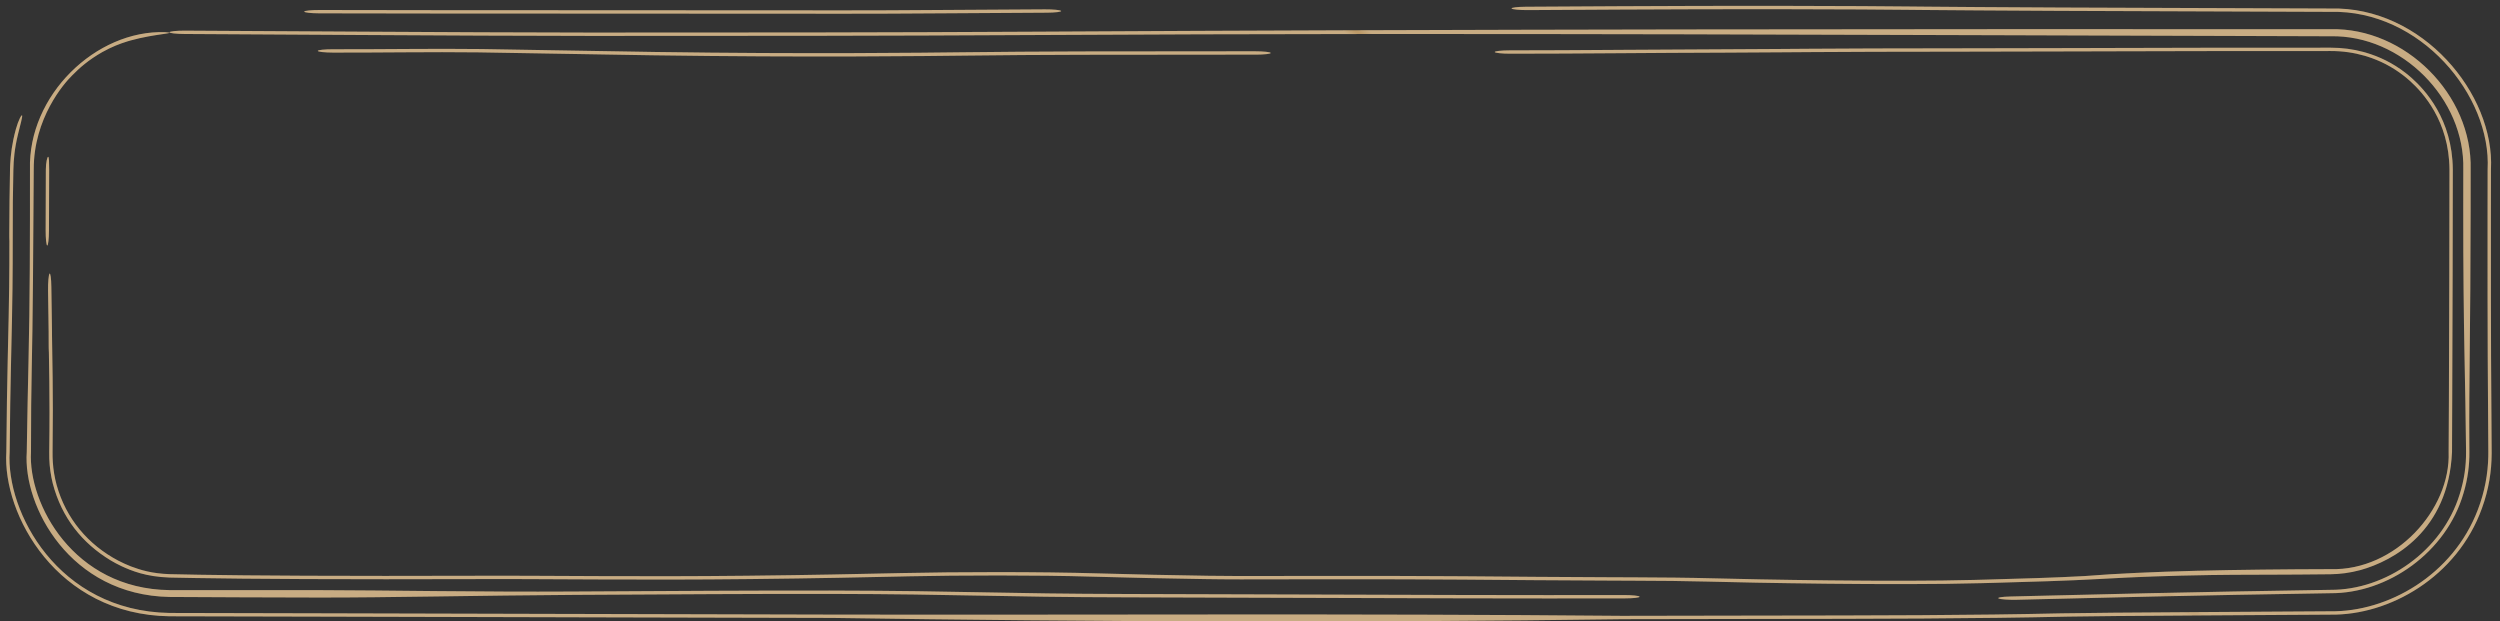 <?xml version="1.0" encoding="UTF-8"?> <svg xmlns="http://www.w3.org/2000/svg" width="177" height="44" viewBox="0 0 177 44" fill="none"><rect x="0" y="0" width="177" height="44" fill="#333333" stroke="none"/><path d="M23.591 3.487C26.812 3.498 30.8 3.43 33.987 3.472C34.032 3.472 34.076 3.473 34.121 3.473C35.423 3.49 36.751 3.515 38.357 3.545C38.561 3.548 38.771 3.552 38.985 3.556C40.888 3.591 43.227 3.633 46.413 3.68C57.112 3.836 65.548 3.732 68.172 3.7C73.435 3.635 79.049 3.633 86.709 3.632C87.41 3.631 88.128 3.632 88.864 3.631C89.46 3.631 89.954 3.684 89.967 3.749C89.981 3.814 89.509 3.867 88.912 3.868C88.191 3.868 87.489 3.868 86.804 3.868C86.801 3.868 86.798 3.868 86.795 3.868C79.087 3.87 73.595 3.871 68.456 3.935C65.775 3.968 57.132 4.074 46.168 3.914C42.948 3.867 40.583 3.825 38.668 3.789C38.459 3.786 38.254 3.782 38.056 3.778C38.051 3.778 38.046 3.778 38.042 3.778C36.425 3.748 35.154 3.724 33.907 3.708C33.881 3.708 33.854 3.708 33.828 3.707C30.605 3.665 26.693 3.734 23.569 3.723C22.972 3.721 22.493 3.667 22.499 3.602C22.506 3.536 22.994 3.485 23.591 3.487ZM140.307 41.288C137.197 41.375 133.059 41.365 129.406 41.327C125.727 41.288 122.397 41.218 120.83 41.175C119.298 41.133 117.596 41.12 115.566 41.112C115.1 41.11 114.617 41.108 114.118 41.106C112.467 41.101 110.631 41.094 108.616 41.076C101.213 41.007 96.387 41.004 92.94 41.011C92.231 41.012 91.571 41.014 90.954 41.015C90.953 41.015 90.952 41.015 90.951 41.015C88.62 41.021 86.881 41.026 85.282 40.999C82.436 40.951 80.112 40.909 77.307 40.826C73.439 40.711 67.929 40.725 64.343 40.803C64.146 40.808 63.945 40.812 63.741 40.817C61.142 40.874 57.941 40.945 53.142 40.998C49.155 41.041 45.68 41.038 42.604 41.025C41.723 41.022 40.882 41.017 40.074 41.014C38.036 41.003 36.212 40.994 34.493 40.999C23.837 41.032 17.691 40.99 13.828 40.925C13.155 40.914 12.549 40.902 12 40.89C10.327 40.833 9.318 40.413 8.587 40.078C8.3 39.941 8.055 39.806 7.829 39.672C5.836 38.463 4.368 36.674 3.733 34.218C3.598 33.672 3.511 33.092 3.489 32.481C3.484 32.318 3.482 32.158 3.485 32C3.515 29.89 3.507 28.28 3.492 26.995C3.485 26.384 3.476 25.846 3.467 25.339C3.467 25.33 3.467 25.321 3.466 25.311C3.465 25.241 3.464 25.171 3.463 25.101C3.462 25.048 3.461 24.996 3.46 24.943C3.459 24.923 3.458 24.904 3.457 24.89C3.457 24.88 3.457 24.871 3.456 24.866C3.456 24.864 3.456 24.863 3.456 24.862C3.451 24.763 3.45 24.677 3.449 24.66C3.449 24.629 3.448 24.602 3.448 24.588C3.447 24.515 3.446 24.42 3.446 24.357C3.445 24.196 3.444 23.915 3.443 23.481C3.44 23.103 3.434 22.741 3.427 22.287C3.426 22.259 3.426 22.23 3.425 22.201C3.418 21.759 3.41 21.241 3.402 20.591C3.394 20 3.441 19.456 3.506 19.377C3.57 19.297 3.629 19.713 3.636 20.304C3.644 20.916 3.652 21.401 3.659 21.844C3.659 21.872 3.66 21.9 3.66 21.928C3.668 22.39 3.675 22.828 3.679 23.299C3.68 23.456 3.682 23.619 3.682 23.771C3.685 24.045 3.69 24.356 3.697 24.728C3.698 24.803 3.699 24.88 3.7 24.959C3.709 25.465 3.719 26.054 3.727 26.719C3.744 28.101 3.751 29.811 3.722 32C3.719 32.23 3.724 32.463 3.739 32.704C3.775 33.269 3.868 33.813 4.008 34.331C4.668 36.715 6.239 38.57 8.375 39.695C8.669 39.848 8.961 39.981 9.279 40.105C9.947 40.354 10.74 40.605 12 40.65C12.607 40.664 13.303 40.678 14.114 40.692C17.793 40.753 23.793 40.796 34.389 40.763C36.192 40.758 38.138 40.767 40.211 40.778C41.002 40.782 41.814 40.786 42.642 40.789C45.669 40.801 49.035 40.804 52.885 40.762C57.577 40.711 60.69 40.642 63.278 40.585C63.368 40.583 63.457 40.581 63.547 40.579C63.657 40.577 63.768 40.574 63.877 40.572C67.698 40.488 73.561 40.471 77.834 40.598C80.516 40.677 82.74 40.718 85.571 40.765C86.963 40.789 88.45 40.785 90.734 40.779C91.375 40.777 92.08 40.776 92.862 40.774C96.371 40.768 101.271 40.771 108.756 40.84C110.708 40.858 112.464 40.864 114.105 40.87C114.615 40.872 115.115 40.873 115.605 40.875C117.645 40.884 119.544 40.898 121.315 40.946C122.77 40.986 125.993 41.054 129.571 41.092C133.175 41.13 137.001 41.135 139.735 41.059C140.019 41.051 140.306 41.044 140.593 41.036C143.059 40.968 145.574 40.899 147.598 40.784C152.11 40.424 158.441 40.312 165 40.295C169.592 40.426 173.518 36.078 173.362 32C173.369 30.875 173.376 29.791 173.38 28.757C173.38 28.614 173.381 28.472 173.382 28.329C173.408 21.851 173.418 16.288 173.422 12C173.398 8.557 171.526 6.544 170.634 5.738C170.543 5.657 170.459 5.585 170.382 5.521C170.314 5.464 170.251 5.414 170.195 5.37C169.355 4.716 168.499 4.286 167.563 3.993C167.511 3.977 167.46 3.961 167.409 3.946C166.673 3.735 165.884 3.611 165 3.613C164.626 3.614 164.238 3.614 163.835 3.614C158.128 3.611 153.476 3.622 149.451 3.633C148.705 3.635 147.981 3.637 147.274 3.639C147.272 3.639 147.27 3.639 147.268 3.639C144.168 3.649 141.418 3.657 138.808 3.657C134.049 3.657 130.834 3.672 128.334 3.688C127.55 3.693 126.827 3.698 126.145 3.703C124.67 3.714 123.383 3.723 122.054 3.727C119.556 3.733 117.257 3.749 114.993 3.765C114.791 3.766 114.589 3.767 114.388 3.769C111.933 3.786 109.502 3.802 106.931 3.802C106.335 3.802 105.84 3.749 105.828 3.684C105.816 3.619 106.29 3.566 106.886 3.565C109.383 3.565 111.754 3.55 114.208 3.533C114.411 3.531 114.614 3.53 114.818 3.529C117.077 3.513 119.418 3.497 121.962 3.49C123.243 3.487 124.46 3.478 125.905 3.468C126.595 3.463 127.337 3.458 128.164 3.452C130.702 3.436 133.959 3.421 138.764 3.42C141.343 3.42 144.058 3.412 147.156 3.403C147.867 3.401 148.598 3.399 149.353 3.397C153.388 3.385 158.064 3.375 163.802 3.378C164.218 3.378 164.615 3.377 165 3.376C165.83 3.375 166.585 3.479 167.318 3.675C167.376 3.691 167.433 3.707 167.491 3.723C168.451 4.005 169.39 4.449 170.306 5.156C170.428 5.251 170.581 5.375 170.759 5.533C171.682 6.358 173.633 8.436 173.659 12C173.655 16.301 173.644 21.875 173.618 28.365C173.618 28.404 173.617 28.443 173.617 28.482C173.612 29.733 173.607 30.903 173.603 32C173.355 37.588 169.455 39.709 167.124 40.359C166.378 40.563 165.664 40.648 165 40.657C163.362 40.676 162.006 40.682 160.826 40.686C160.496 40.687 160.183 40.688 159.886 40.689C158.599 40.693 157.583 40.695 156.567 40.712C153.493 40.761 151.289 40.843 148.622 40.994C146.362 41.122 143.592 41.198 141.166 41.265C141.163 41.265 141.159 41.265 141.155 41.265C140.867 41.273 140.584 41.281 140.307 41.288ZM3.245 12.029C3.245 12.02 3.245 12.01 3.245 12C3.248 11.486 3.35 11.089 3.412 11.102C3.475 11.114 3.479 11.51 3.481 12C3.481 12.017 3.481 12.034 3.481 12.051C3.476 13.472 3.471 14.894 3.467 16.315C3.465 16.911 3.41 17.39 3.345 17.384C3.28 17.378 3.229 16.889 3.231 16.293C3.235 14.872 3.24 13.451 3.245 12.029ZM142.795 42.464C142.213 42.477 141.634 42.436 141.501 42.372C141.37 42.308 141.735 42.246 142.317 42.233C142.624 42.226 143.13 42.213 143.81 42.196C147.284 42.109 155.327 41.907 165 41.76C168.892 41.781 172.906 39.022 174.14 35.007C174.477 33.953 174.603 32.951 174.596 32C174.596 31.914 174.595 31.829 174.594 31.743C174.559 27.183 174.391 23.522 174.398 14.8C174.399 13.866 174.4 12.933 174.401 12C174.53 6.994 170.023 2.461 165 2.568C134.502 2.486 104.025 2.308 73.568 2.479C62.992 2.538 52.45 2.547 41.866 2.543C33.044 2.54 16.874 2.419 13.069 2.406C12.473 2.404 11.994 2.35 12 2.285C12.006 2.219 12.495 2.168 13.091 2.17C16.869 2.182 32.985 2.303 41.774 2.307C52.337 2.311 62.858 2.302 73.413 2.243C103.898 2.071 134.457 2.052 165 2.067C170.292 1.941 175.056 6.715 174.923 12C174.922 12.949 174.922 13.899 174.921 14.848C174.914 23.486 174.795 27.002 174.83 31.545C174.831 31.696 174.832 31.847 174.833 32C174.84 32.919 174.725 33.891 174.418 34.913C173.208 39.119 169.035 42.025 165 42C155.617 42.144 147.821 42.339 144.349 42.426C143.648 42.444 143.121 42.457 142.795 42.464ZM115.051 42.365C108.391 42.383 98.923 42.352 90.65 42.324C86.615 42.31 82.864 42.297 79.861 42.291C75.208 42.283 72.278 42.226 69.374 42.17C69.343 42.17 69.311 42.169 69.28 42.169C66.377 42.112 63.472 42.057 58.747 42.049C53.982 42.04 47.389 42.078 40.74 42.117C40.734 42.117 40.729 42.117 40.724 42.117C34.11 42.156 27.4 42.314 22.552 42.305C18.704 42.298 15.192 42.284 12 42.265C4.954 42.135 1.62 35.85 1.894 32C1.935 29.385 1.977 27.291 2.016 25.679C2.122 21.316 2.121 16.676 2.122 12C1.972 6.749 6.788 2.109 11.698 2.276C12.71 2.36 10.994 2.374 9.238 2.867C9.175 2.885 9.112 2.903 9.048 2.922C8.449 3.107 7.931 3.308 7.251 3.683C6.272 4.24 5.633 4.801 5.1 5.348C4.535 5.901 2.377 8.368 2.389 12C2.364 17.031 2.319 23.135 2.247 26.106C2.211 27.595 2.197 29.546 2.194 32C1.985 35.654 5.191 41.693 12 41.78C15.191 41.776 18.718 41.775 22.6 41.782C27.359 41.791 33.934 41.92 40.584 41.881C40.602 41.881 40.62 41.881 40.638 41.88C47.24 41.842 53.896 41.803 58.74 41.812C63.637 41.821 66.674 41.879 69.615 41.936C69.644 41.936 69.672 41.937 69.701 41.938C72.579 41.993 75.373 42.047 79.854 42.055C82.924 42.061 86.718 42.074 90.779 42.087C99.017 42.115 108.353 42.147 114.956 42.129C115.552 42.128 116.057 42.179 116.083 42.245C116.109 42.31 115.647 42.364 115.051 42.365ZM114.914 43.838C96.2 44.1 77.381 44.026 58.928 43.749C54.111 43.741 47.39 43.722 40.677 43.704C40.601 43.703 40.526 43.703 40.45 43.703C33.81 43.684 27.2 43.666 22.454 43.657C18.647 43.65 15.167 43.642 12 43.633C4.036 43.519 0.17 36.425 0.448 32C0.473 29.32 0.505 27.18 0.544 25.542C0.663 20.63 0.664 19.267 0.664 17.245C0.665 17.19 0.665 17.135 0.665 17.08C0.665 17.077 0.664 17.073 0.664 17.069C0.661 17 0.659 16.942 0.659 16.912C0.657 16.851 0.657 16.801 0.656 16.782C0.656 16.739 0.656 16.703 0.656 16.691C0.656 16.638 0.656 16.578 0.656 16.539C0.657 16.179 0.664 15.052 0.674 14.159C0.683 13.287 0.695 12.653 0.709 12C0.709 11.963 0.71 11.927 0.711 11.89C0.713 11.812 0.716 11.733 0.72 11.655C0.758 10.958 0.837 10.195 1.124 9.14C1.303 8.496 1.536 8.078 1.566 8.177C1.599 8.276 1.436 8.848 1.281 9.48C1.02 10.544 0.965 11.328 0.948 12C0.948 12.018 0.948 12.036 0.947 12.054C0.946 12.123 0.944 12.193 0.943 12.262C0.929 12.92 0.918 13.497 0.909 14.309C0.902 15.483 0.902 16.357 0.901 17.155C0.9 19.248 0.9 20.824 0.775 25.968C0.738 27.485 0.709 29.481 0.685 32C0.413 36.221 4.072 43.259 12 43.397C15.151 43.406 18.627 43.414 22.447 43.421C27.202 43.43 33.82 43.448 40.454 43.467C40.532 43.467 40.61 43.467 40.688 43.467C47.404 43.486 54.116 43.504 58.921 43.513C77.652 43.548 95.995 43.429 114.818 43.602C118.281 43.592 121.447 43.589 124.38 43.585C133.012 43.575 139.636 43.568 145.95 43.424C147.335 43.393 150.964 43.366 156.208 43.333C157.745 43.323 159.431 43.313 161.253 43.301C162.444 43.294 163.694 43.286 165 43.278C169.027 43.337 173.665 40.742 175.43 36.089C175.932 34.781 176.142 33.524 176.17 32.337C176.173 32.225 176.174 32.112 176.173 32C176.139 27.579 176.112 23.948 176.119 15.418C176.12 14.346 176.121 13.201 176.123 12C176.402 6.747 171.348 0.681 165 0.84C157.803 0.818 150.708 0.792 145.795 0.769C140.978 0.746 138.259 0.725 136.336 0.708C135.8 0.703 135.329 0.698 134.897 0.694C133.768 0.683 132.891 0.675 131.742 0.669C123.466 0.629 117.672 0.657 108.18 0.715C107.585 0.718 107.067 0.668 107.022 0.603C106.977 0.538 107.423 0.482 108.018 0.478C117.524 0.421 123.406 0.392 131.795 0.433C132.994 0.439 133.933 0.448 135.082 0.459C135.508 0.463 135.963 0.468 136.471 0.472C138.363 0.489 141.054 0.51 145.845 0.533C150.745 0.555 157.822 0.582 165 0.603C171.486 0.441 176.645 6.64 176.36 12C176.358 13.192 176.356 14.328 176.356 15.392C176.349 23.964 176.375 27.506 176.41 32C176.41 32.039 176.41 32.079 176.41 32.118C176.405 33.333 176.216 34.626 175.723 35.983C173.978 40.848 169.164 43.581 165 43.516C163.749 43.523 162.551 43.531 161.407 43.538C159.587 43.549 157.906 43.559 156.375 43.569C151.025 43.603 147.615 43.629 146.429 43.656C139.893 43.804 132.981 43.812 124.269 43.822C121.368 43.825 118.267 43.829 114.914 43.838ZM73.971 0.662C74.567 0.658 75.083 0.709 75.125 0.774C75.167 0.839 74.719 0.895 74.124 0.898C70.981 0.916 68.721 0.93 66.955 0.942C63.685 0.963 62.105 0.973 59.739 0.971C53.629 0.967 47.731 0.964 42.424 0.962C33.602 0.959 26.413 0.956 22.608 0.944C22.012 0.942 21.533 0.888 21.539 0.822C21.546 0.757 22.034 0.706 22.63 0.708C26.408 0.72 33.543 0.723 42.332 0.726C47.645 0.728 53.563 0.73 59.711 0.735C62.006 0.737 63.498 0.727 66.694 0.706C68.459 0.695 70.744 0.68 73.971 0.662Z" fill="#BA9764"></path><path d="M23.591 3.487C26.812 3.498 30.8 3.43 33.987 3.472C34.032 3.472 34.076 3.473 34.121 3.473C35.423 3.49 36.751 3.515 38.357 3.545C38.561 3.548 38.771 3.552 38.985 3.556C40.888 3.591 43.227 3.633 46.413 3.68C57.112 3.836 65.548 3.732 68.172 3.7C73.435 3.635 79.049 3.633 86.709 3.632C87.41 3.631 88.128 3.632 88.864 3.631C89.46 3.631 89.954 3.684 89.967 3.749C89.981 3.814 89.509 3.867 88.912 3.868C88.191 3.868 87.489 3.868 86.804 3.868C86.801 3.868 86.798 3.868 86.795 3.868C79.087 3.87 73.595 3.871 68.456 3.935C65.775 3.968 57.132 4.074 46.168 3.914C42.948 3.867 40.583 3.825 38.668 3.789C38.459 3.786 38.254 3.782 38.056 3.778C38.051 3.778 38.046 3.778 38.042 3.778C36.425 3.748 35.154 3.724 33.907 3.708C33.881 3.708 33.854 3.708 33.828 3.707C30.605 3.665 26.693 3.734 23.569 3.723C22.972 3.721 22.493 3.667 22.499 3.602C22.506 3.536 22.994 3.485 23.591 3.487ZM140.307 41.288C137.197 41.375 133.059 41.365 129.406 41.327C125.727 41.288 122.397 41.218 120.83 41.175C119.298 41.133 117.596 41.12 115.566 41.112C115.1 41.11 114.617 41.108 114.118 41.106C112.467 41.101 110.631 41.094 108.616 41.076C101.213 41.007 96.387 41.004 92.94 41.011C92.231 41.012 91.571 41.014 90.954 41.015C90.953 41.015 90.952 41.015 90.951 41.015C88.62 41.021 86.881 41.026 85.282 40.999C82.436 40.951 80.112 40.909 77.307 40.826C73.439 40.711 67.929 40.725 64.343 40.803C64.146 40.808 63.945 40.812 63.741 40.817C61.142 40.874 57.941 40.945 53.142 40.998C49.155 41.041 45.68 41.038 42.604 41.025C41.723 41.022 40.882 41.017 40.074 41.014C38.036 41.003 36.212 40.994 34.493 40.999C23.837 41.032 17.691 40.99 13.828 40.925C13.155 40.914 12.549 40.902 12 40.89C10.327 40.833 9.318 40.413 8.587 40.078C8.3 39.941 8.055 39.806 7.829 39.672C5.836 38.463 4.368 36.674 3.733 34.218C3.598 33.672 3.511 33.092 3.489 32.481C3.484 32.318 3.482 32.158 3.485 32C3.515 29.89 3.507 28.28 3.492 26.995C3.485 26.384 3.476 25.846 3.467 25.339C3.467 25.33 3.467 25.321 3.466 25.311C3.465 25.241 3.464 25.171 3.463 25.101C3.462 25.048 3.461 24.996 3.46 24.943C3.459 24.923 3.458 24.904 3.457 24.89C3.457 24.88 3.457 24.871 3.456 24.866C3.456 24.864 3.456 24.863 3.456 24.862C3.451 24.763 3.45 24.677 3.449 24.66C3.449 24.629 3.448 24.602 3.448 24.588C3.447 24.515 3.446 24.42 3.446 24.357C3.445 24.196 3.444 23.915 3.443 23.481C3.44 23.103 3.434 22.741 3.427 22.287C3.426 22.259 3.426 22.23 3.425 22.201C3.418 21.759 3.41 21.241 3.402 20.591C3.394 20 3.441 19.456 3.506 19.377C3.57 19.297 3.629 19.713 3.636 20.304C3.644 20.916 3.652 21.401 3.659 21.844C3.659 21.872 3.66 21.9 3.66 21.928C3.668 22.39 3.675 22.828 3.679 23.299C3.68 23.456 3.682 23.619 3.682 23.771C3.685 24.045 3.69 24.356 3.697 24.728C3.698 24.803 3.699 24.88 3.7 24.959C3.709 25.465 3.719 26.054 3.727 26.719C3.744 28.101 3.751 29.811 3.722 32C3.719 32.23 3.724 32.463 3.739 32.704C3.775 33.269 3.868 33.813 4.008 34.331C4.668 36.715 6.239 38.57 8.375 39.695C8.669 39.848 8.961 39.981 9.279 40.105C9.947 40.354 10.74 40.605 12 40.65C12.607 40.664 13.303 40.678 14.114 40.692C17.793 40.753 23.793 40.796 34.389 40.763C36.192 40.758 38.138 40.767 40.211 40.778C41.002 40.782 41.814 40.786 42.642 40.789C45.669 40.801 49.035 40.804 52.885 40.762C57.577 40.711 60.69 40.642 63.278 40.585C63.368 40.583 63.457 40.581 63.547 40.579C63.657 40.577 63.768 40.574 63.877 40.572C67.698 40.488 73.561 40.471 77.834 40.598C80.516 40.677 82.74 40.718 85.571 40.765C86.963 40.789 88.45 40.785 90.734 40.779C91.375 40.777 92.08 40.776 92.862 40.774C96.371 40.768 101.271 40.771 108.756 40.84C110.708 40.858 112.464 40.864 114.105 40.87C114.615 40.872 115.115 40.873 115.605 40.875C117.645 40.884 119.544 40.898 121.315 40.946C122.77 40.986 125.993 41.054 129.571 41.092C133.175 41.13 137.001 41.135 139.735 41.059C140.019 41.051 140.306 41.044 140.593 41.036C143.059 40.968 145.574 40.899 147.598 40.784C152.11 40.424 158.441 40.312 165 40.295C169.592 40.426 173.518 36.078 173.362 32C173.369 30.875 173.376 29.791 173.38 28.757C173.38 28.614 173.381 28.472 173.382 28.329C173.408 21.851 173.418 16.288 173.422 12C173.398 8.557 171.526 6.544 170.634 5.738C170.543 5.657 170.459 5.585 170.382 5.521C170.314 5.464 170.251 5.414 170.195 5.37C169.355 4.716 168.499 4.286 167.563 3.993C167.511 3.977 167.46 3.961 167.409 3.946C166.673 3.735 165.884 3.611 165 3.613C164.626 3.614 164.238 3.614 163.835 3.614C158.128 3.611 153.476 3.622 149.451 3.633C148.705 3.635 147.981 3.637 147.274 3.639C147.272 3.639 147.27 3.639 147.268 3.639C144.168 3.649 141.418 3.657 138.808 3.657C134.049 3.657 130.834 3.672 128.334 3.688C127.55 3.693 126.827 3.698 126.145 3.703C124.67 3.714 123.383 3.723 122.054 3.727C119.556 3.733 117.257 3.749 114.993 3.765C114.791 3.766 114.589 3.767 114.388 3.769C111.933 3.786 109.502 3.802 106.931 3.802C106.335 3.802 105.84 3.749 105.828 3.684C105.816 3.619 106.29 3.566 106.886 3.565C109.383 3.565 111.754 3.55 114.208 3.533C114.411 3.531 114.614 3.53 114.818 3.529C117.077 3.513 119.418 3.497 121.962 3.49C123.243 3.487 124.46 3.478 125.905 3.468C126.595 3.463 127.337 3.458 128.164 3.452C130.702 3.436 133.959 3.421 138.764 3.42C141.343 3.42 144.058 3.412 147.156 3.403C147.867 3.401 148.598 3.399 149.353 3.397C153.388 3.385 158.064 3.375 163.802 3.378C164.218 3.378 164.615 3.377 165 3.376C165.83 3.375 166.585 3.479 167.318 3.675C167.376 3.691 167.433 3.707 167.491 3.723C168.451 4.005 169.39 4.449 170.306 5.156C170.428 5.251 170.581 5.375 170.759 5.533C171.682 6.358 173.633 8.436 173.659 12C173.655 16.301 173.644 21.875 173.618 28.365C173.618 28.404 173.617 28.443 173.617 28.482C173.612 29.733 173.607 30.903 173.603 32C173.355 37.588 169.455 39.709 167.124 40.359C166.378 40.563 165.664 40.648 165 40.657C163.362 40.676 162.006 40.682 160.826 40.686C160.496 40.687 160.183 40.688 159.886 40.689C158.599 40.693 157.583 40.695 156.567 40.712C153.493 40.761 151.289 40.843 148.622 40.994C146.362 41.122 143.592 41.198 141.166 41.265C141.163 41.265 141.159 41.265 141.155 41.265C140.867 41.273 140.584 41.281 140.307 41.288ZM3.245 12.029C3.245 12.02 3.245 12.01 3.245 12C3.248 11.486 3.35 11.089 3.412 11.102C3.475 11.114 3.479 11.51 3.481 12C3.481 12.017 3.481 12.034 3.481 12.051C3.476 13.472 3.471 14.894 3.467 16.315C3.465 16.911 3.41 17.39 3.345 17.384C3.28 17.378 3.229 16.889 3.231 16.293C3.235 14.872 3.24 13.451 3.245 12.029ZM142.795 42.464C142.213 42.477 141.634 42.436 141.501 42.372C141.37 42.308 141.735 42.246 142.317 42.233C142.624 42.226 143.13 42.213 143.81 42.196C147.284 42.109 155.327 41.907 165 41.76C168.892 41.781 172.906 39.022 174.14 35.007C174.477 33.953 174.603 32.951 174.596 32C174.596 31.914 174.595 31.829 174.594 31.743C174.559 27.183 174.391 23.522 174.398 14.8C174.399 13.866 174.4 12.933 174.401 12C174.53 6.994 170.023 2.461 165 2.568C134.502 2.486 104.025 2.308 73.568 2.479C62.992 2.538 52.45 2.547 41.866 2.543C33.044 2.54 16.874 2.419 13.069 2.406C12.473 2.404 11.994 2.35 12 2.285C12.006 2.219 12.495 2.168 13.091 2.17C16.869 2.182 32.985 2.303 41.774 2.307C52.337 2.311 62.858 2.302 73.413 2.243C103.898 2.071 134.457 2.052 165 2.067C170.292 1.941 175.056 6.715 174.923 12C174.922 12.949 174.922 13.899 174.921 14.848C174.914 23.486 174.795 27.002 174.83 31.545C174.831 31.696 174.832 31.847 174.833 32C174.84 32.919 174.725 33.891 174.418 34.913C173.208 39.119 169.035 42.025 165 42C155.617 42.144 147.821 42.339 144.349 42.426C143.648 42.444 143.121 42.457 142.795 42.464ZM115.051 42.365C108.391 42.383 98.923 42.352 90.65 42.324C86.615 42.31 82.864 42.297 79.861 42.291C75.208 42.283 72.278 42.226 69.374 42.17C69.343 42.17 69.311 42.169 69.28 42.169C66.377 42.112 63.472 42.057 58.747 42.049C53.982 42.04 47.389 42.078 40.74 42.117C40.734 42.117 40.729 42.117 40.724 42.117C34.11 42.156 27.4 42.314 22.552 42.305C18.704 42.298 15.192 42.284 12 42.265C4.954 42.135 1.62 35.85 1.894 32C1.935 29.385 1.977 27.291 2.016 25.679C2.122 21.316 2.121 16.676 2.122 12C1.972 6.749 6.788 2.109 11.698 2.276C12.71 2.36 10.994 2.374 9.238 2.867C9.175 2.885 9.112 2.903 9.048 2.922C8.449 3.107 7.931 3.308 7.251 3.683C6.272 4.24 5.633 4.801 5.1 5.348C4.535 5.901 2.377 8.368 2.389 12C2.364 17.031 2.319 23.135 2.247 26.106C2.211 27.595 2.197 29.546 2.194 32C1.985 35.654 5.191 41.693 12 41.78C15.191 41.776 18.718 41.775 22.6 41.782C27.359 41.791 33.934 41.92 40.584 41.881C40.602 41.881 40.62 41.881 40.638 41.88C47.24 41.842 53.896 41.803 58.74 41.812C63.637 41.821 66.674 41.879 69.615 41.936C69.644 41.936 69.672 41.937 69.701 41.938C72.579 41.993 75.373 42.047 79.854 42.055C82.924 42.061 86.718 42.074 90.779 42.087C99.017 42.115 108.353 42.147 114.956 42.129C115.552 42.128 116.057 42.179 116.083 42.245C116.109 42.31 115.647 42.364 115.051 42.365ZM114.914 43.838C96.2 44.1 77.381 44.026 58.928 43.749C54.111 43.741 47.39 43.722 40.677 43.704C40.601 43.703 40.526 43.703 40.45 43.703C33.81 43.684 27.2 43.666 22.454 43.657C18.647 43.65 15.167 43.642 12 43.633C4.036 43.519 0.17 36.425 0.448 32C0.473 29.32 0.505 27.18 0.544 25.542C0.663 20.63 0.664 19.267 0.664 17.245C0.665 17.19 0.665 17.135 0.665 17.08C0.665 17.077 0.664 17.073 0.664 17.069C0.661 17 0.659 16.942 0.659 16.912C0.657 16.851 0.657 16.801 0.656 16.782C0.656 16.739 0.656 16.703 0.656 16.691C0.656 16.638 0.656 16.578 0.656 16.539C0.657 16.179 0.664 15.052 0.674 14.159C0.683 13.287 0.695 12.653 0.709 12C0.709 11.963 0.71 11.927 0.711 11.89C0.713 11.812 0.716 11.733 0.72 11.655C0.758 10.958 0.837 10.195 1.124 9.14C1.303 8.496 1.536 8.078 1.566 8.177C1.599 8.276 1.436 8.848 1.281 9.48C1.02 10.544 0.965 11.328 0.948 12C0.948 12.018 0.948 12.036 0.947 12.054C0.946 12.123 0.944 12.193 0.943 12.262C0.929 12.92 0.918 13.497 0.909 14.309C0.902 15.483 0.902 16.357 0.901 17.155C0.9 19.248 0.9 20.824 0.775 25.968C0.738 27.485 0.709 29.481 0.685 32C0.413 36.221 4.072 43.259 12 43.397C15.151 43.406 18.627 43.414 22.447 43.421C27.202 43.43 33.82 43.448 40.454 43.467C40.532 43.467 40.61 43.467 40.688 43.467C47.404 43.486 54.116 43.504 58.921 43.513C77.652 43.548 95.995 43.429 114.818 43.602C118.281 43.592 121.447 43.589 124.38 43.585C133.012 43.575 139.636 43.568 145.95 43.424C147.335 43.393 150.964 43.366 156.208 43.333C157.745 43.323 159.431 43.313 161.253 43.301C162.444 43.294 163.694 43.286 165 43.278C169.027 43.337 173.665 40.742 175.43 36.089C175.932 34.781 176.142 33.524 176.17 32.337C176.173 32.225 176.174 32.112 176.173 32C176.139 27.579 176.112 23.948 176.119 15.418C176.12 14.346 176.121 13.201 176.123 12C176.402 6.747 171.348 0.681 165 0.84C157.803 0.818 150.708 0.792 145.795 0.769C140.978 0.746 138.259 0.725 136.336 0.708C135.8 0.703 135.329 0.698 134.897 0.694C133.768 0.683 132.891 0.675 131.742 0.669C123.466 0.629 117.672 0.657 108.18 0.715C107.585 0.718 107.067 0.668 107.022 0.603C106.977 0.538 107.423 0.482 108.018 0.478C117.524 0.421 123.406 0.392 131.795 0.433C132.994 0.439 133.933 0.448 135.082 0.459C135.508 0.463 135.963 0.468 136.471 0.472C138.363 0.489 141.054 0.51 145.845 0.533C150.745 0.555 157.822 0.582 165 0.603C171.486 0.441 176.645 6.64 176.36 12C176.358 13.192 176.356 14.328 176.356 15.392C176.349 23.964 176.375 27.506 176.41 32C176.41 32.039 176.41 32.079 176.41 32.118C176.405 33.333 176.216 34.626 175.723 35.983C173.978 40.848 169.164 43.581 165 43.516C163.749 43.523 162.551 43.531 161.407 43.538C159.587 43.549 157.906 43.559 156.375 43.569C151.025 43.603 147.615 43.629 146.429 43.656C139.893 43.804 132.981 43.812 124.269 43.822C121.368 43.825 118.267 43.829 114.914 43.838ZM73.971 0.662C74.567 0.658 75.083 0.709 75.125 0.774C75.167 0.839 74.719 0.895 74.124 0.898C70.981 0.916 68.721 0.93 66.955 0.942C63.685 0.963 62.105 0.973 59.739 0.971C53.629 0.967 47.731 0.964 42.424 0.962C33.602 0.959 26.413 0.956 22.608 0.944C22.012 0.942 21.533 0.888 21.539 0.822C21.546 0.757 22.034 0.706 22.63 0.708C26.408 0.72 33.543 0.723 42.332 0.726C47.645 0.728 53.563 0.73 59.711 0.735C62.006 0.737 63.498 0.727 66.694 0.706C68.459 0.695 70.744 0.68 73.971 0.662Z" fill="url(#paint0_radial_9378_1570)" fill-opacity="0.2"></path><defs><radialGradient id="paint0_radial_9378_1570" cx="0" cy="0" r="1" gradientTransform="matrix(96.433 67.027 -0.204 0.501 85.603 -5.027)" gradientUnits="userSpaceOnUse"><stop stop-color="white" stop-opacity="0"></stop><stop offset="1" stop-color="white"></stop></radialGradient></defs></svg> 